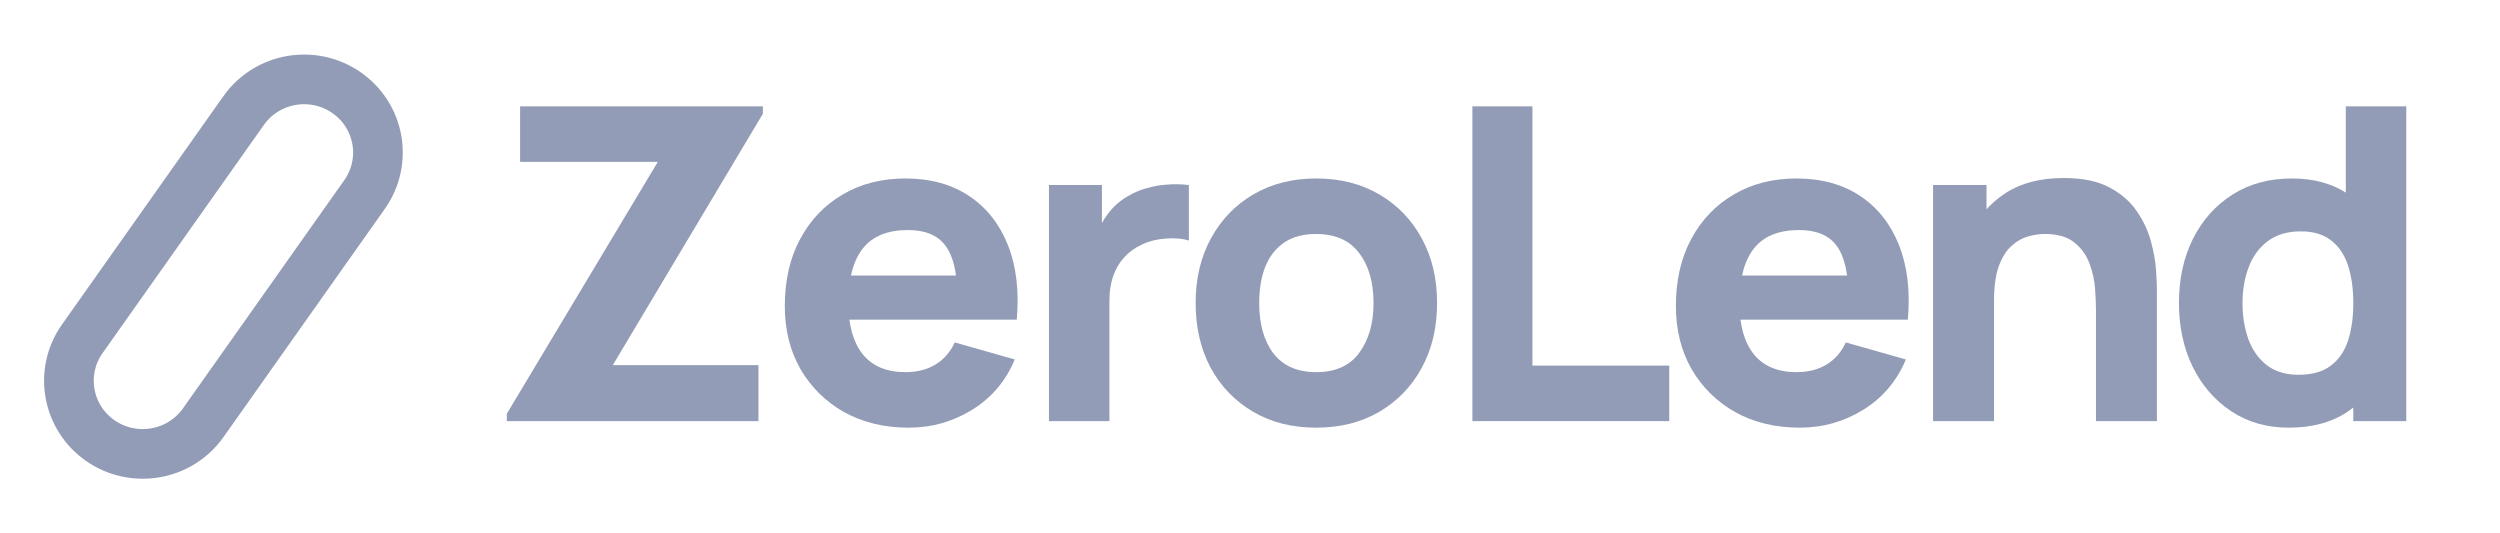<svg width="150" height="32" viewBox="0 0 150 32" fill="none" xmlns="http://www.w3.org/2000/svg">
<path d="M137.332 25.66C136.016 25.66 134.865 25.333 133.876 24.677C132.887 24.021 132.114 23.129 131.558 22.001C131.011 20.873 130.737 19.601 130.737 18.184C130.737 16.742 131.015 15.46 131.572 14.341C132.136 13.213 132.926 12.326 133.942 11.679C134.957 11.032 136.149 10.708 137.517 10.708C138.877 10.708 140.02 11.036 140.947 11.692C141.873 12.348 142.576 13.24 143.052 14.368C143.529 15.495 143.768 16.768 143.768 18.184C143.768 19.601 143.524 20.873 143.038 22.001C142.562 23.129 141.848 24.021 140.893 24.677C139.94 25.333 138.753 25.66 137.332 25.66ZM137.914 22.486C138.717 22.486 139.358 22.307 139.834 21.949C140.32 21.59 140.668 21.087 140.881 20.44C141.092 19.793 141.198 19.041 141.198 18.184C141.198 17.327 141.092 16.576 140.881 15.928C140.668 15.281 140.329 14.779 139.861 14.42C139.402 14.062 138.797 13.882 138.047 13.882C137.243 13.882 136.582 14.079 136.06 14.473C135.548 14.857 135.168 15.378 134.921 16.033C134.674 16.68 134.551 17.397 134.551 18.184C134.551 18.98 134.67 19.706 134.908 20.362C135.146 21.009 135.513 21.524 136.007 21.909C136.502 22.294 137.138 22.486 137.914 22.486ZM141.198 25.267V15.561H140.748V6.38H144.377V25.267H141.198Z" fill="#939CB7"/>
<path d="M125.758 25.266V18.577C125.758 18.253 125.741 17.842 125.705 17.344C125.671 16.836 125.56 16.329 125.374 15.822C125.19 15.315 124.885 14.891 124.46 14.55C124.046 14.209 123.454 14.038 122.687 14.038C122.378 14.038 122.047 14.086 121.693 14.183C121.34 14.279 121.009 14.467 120.7 14.747C120.391 15.018 120.135 15.42 119.933 15.953C119.738 16.487 119.641 17.195 119.641 18.078L117.575 17.108C117.575 15.988 117.805 14.939 118.263 13.96C118.722 12.98 119.411 12.189 120.33 11.586C121.256 10.982 122.422 10.681 123.826 10.681C124.946 10.681 125.86 10.869 126.566 11.245C127.272 11.621 127.82 12.097 128.208 12.674C128.606 13.251 128.888 13.855 129.056 14.484C129.223 15.105 129.325 15.674 129.361 16.189C129.395 16.705 129.414 17.081 129.414 17.317V25.266H125.758ZM115.985 25.266V11.1H119.191V15.796H119.641V25.266H115.985Z" fill="#939CB7"/>
<path d="M107.995 25.66C106.529 25.66 105.236 25.35 104.115 24.729C103.003 24.099 102.129 23.238 101.493 22.145C100.866 21.044 100.553 19.784 100.553 18.368C100.553 16.82 100.862 15.474 101.48 14.328C102.098 13.183 102.95 12.295 104.035 11.665C105.121 11.027 106.371 10.708 107.783 10.708C109.284 10.708 110.559 11.058 111.61 11.757C112.661 12.457 113.437 13.441 113.941 14.708C114.444 15.976 114.62 17.467 114.47 19.181H110.908V17.869C110.908 16.427 110.674 15.39 110.206 14.761C109.747 14.123 108.992 13.803 107.942 13.803C106.715 13.803 105.81 14.175 105.227 14.918C104.653 15.653 104.367 16.741 104.367 18.184C104.367 19.505 104.653 20.528 105.227 21.253C105.81 21.97 106.662 22.329 107.783 22.329C108.489 22.329 109.094 22.176 109.597 21.87C110.1 21.564 110.484 21.122 110.749 20.545L114.351 21.568C113.813 22.862 112.961 23.868 111.795 24.585C110.639 25.302 109.372 25.66 107.995 25.66ZM103.254 19.181V16.532H112.736V19.181H103.254Z" fill="#939CB7"/>
<path d="M88.343 25.267V6.38H91.945V21.936H100.155V25.267H88.343Z" fill="#939CB7"/>
<path d="M78.969 25.66C77.529 25.66 76.267 25.341 75.181 24.703C74.095 24.064 73.248 23.186 72.639 22.067C72.038 20.939 71.738 19.644 71.738 18.184C71.738 16.706 72.047 15.408 72.665 14.289C73.283 13.161 74.135 12.282 75.221 11.652C76.307 11.023 77.556 10.708 78.969 10.708C80.407 10.708 81.67 11.027 82.756 11.665C83.85 12.304 84.702 13.187 85.311 14.315C85.921 15.434 86.225 16.724 86.225 18.184C86.225 19.653 85.916 20.952 85.298 22.08C84.689 23.199 83.837 24.078 82.743 24.716C81.657 25.346 80.399 25.66 78.969 25.66ZM78.969 22.329C80.125 22.329 80.986 21.944 81.551 21.175C82.124 20.396 82.412 19.4 82.412 18.184C82.412 16.925 82.12 15.919 81.537 15.168C80.964 14.415 80.107 14.04 78.969 14.04C78.183 14.04 77.538 14.214 77.035 14.564C76.532 14.914 76.157 15.399 75.91 16.02C75.671 16.641 75.552 17.362 75.552 18.184C75.552 19.452 75.839 20.462 76.413 21.214C76.995 21.957 77.847 22.329 78.969 22.329Z" fill="#939CB7"/>
<path d="M62.937 25.266V11.101H66.115V14.564L65.77 14.118C65.956 13.628 66.203 13.182 66.512 12.78C66.821 12.377 67.201 12.045 67.651 11.783C67.995 11.573 68.37 11.411 68.776 11.298C69.182 11.175 69.602 11.101 70.034 11.075C70.467 11.04 70.9 11.049 71.332 11.101V14.432C70.935 14.31 70.471 14.271 69.942 14.314C69.421 14.349 68.948 14.467 68.525 14.668C68.101 14.861 67.743 15.119 67.452 15.442C67.161 15.757 66.94 16.133 66.79 16.57C66.64 16.999 66.565 17.484 66.565 18.026V25.266H62.937Z" fill="#939CB7"/>
<path d="M54.53 25.66C53.065 25.66 51.771 25.35 50.65 24.729C49.538 24.099 48.664 23.238 48.028 22.145C47.401 21.044 47.088 19.784 47.088 18.368C47.088 16.82 47.397 15.474 48.015 14.328C48.633 13.183 49.485 12.295 50.571 11.665C51.656 11.027 52.906 10.708 54.318 10.708C55.819 10.708 57.094 11.058 58.145 11.757C59.196 12.457 59.972 13.441 60.476 14.708C60.979 15.976 61.156 17.467 61.005 19.181H57.443V17.869C57.443 16.427 57.209 15.39 56.741 14.761C56.282 14.123 55.528 13.803 54.477 13.803C53.25 13.803 52.345 14.175 51.762 14.918C51.188 15.653 50.902 16.741 50.902 18.184C50.902 19.505 51.188 20.528 51.762 21.253C52.345 21.97 53.197 22.329 54.318 22.329C55.024 22.329 55.629 22.176 56.132 21.87C56.636 21.564 57.02 21.122 57.284 20.545L60.886 21.568C60.348 22.862 59.496 23.868 58.331 24.585C57.174 25.302 55.907 25.66 54.53 25.66ZM49.789 19.181V16.532H59.271V19.181H49.789Z" fill="#939CB7"/>
<path d="M30.411 25.267V24.821L39.469 9.711H31.206V6.38H45.772V6.826L36.767 21.909H45.507V25.267H30.411Z" fill="#939CB7"/>
<path d="M20.787 5.557L20.787 5.557C18.783 4.167 16.02 4.65 14.617 6.635L4.936 20.329C3.533 22.314 4.02 25.05 6.024 26.441L6.024 26.441C8.028 27.83 10.791 27.348 12.194 25.363L21.875 11.669C23.278 9.683 22.791 6.947 20.787 5.557Z" stroke="#939CB7" stroke-width="2.98"/>
</svg>
